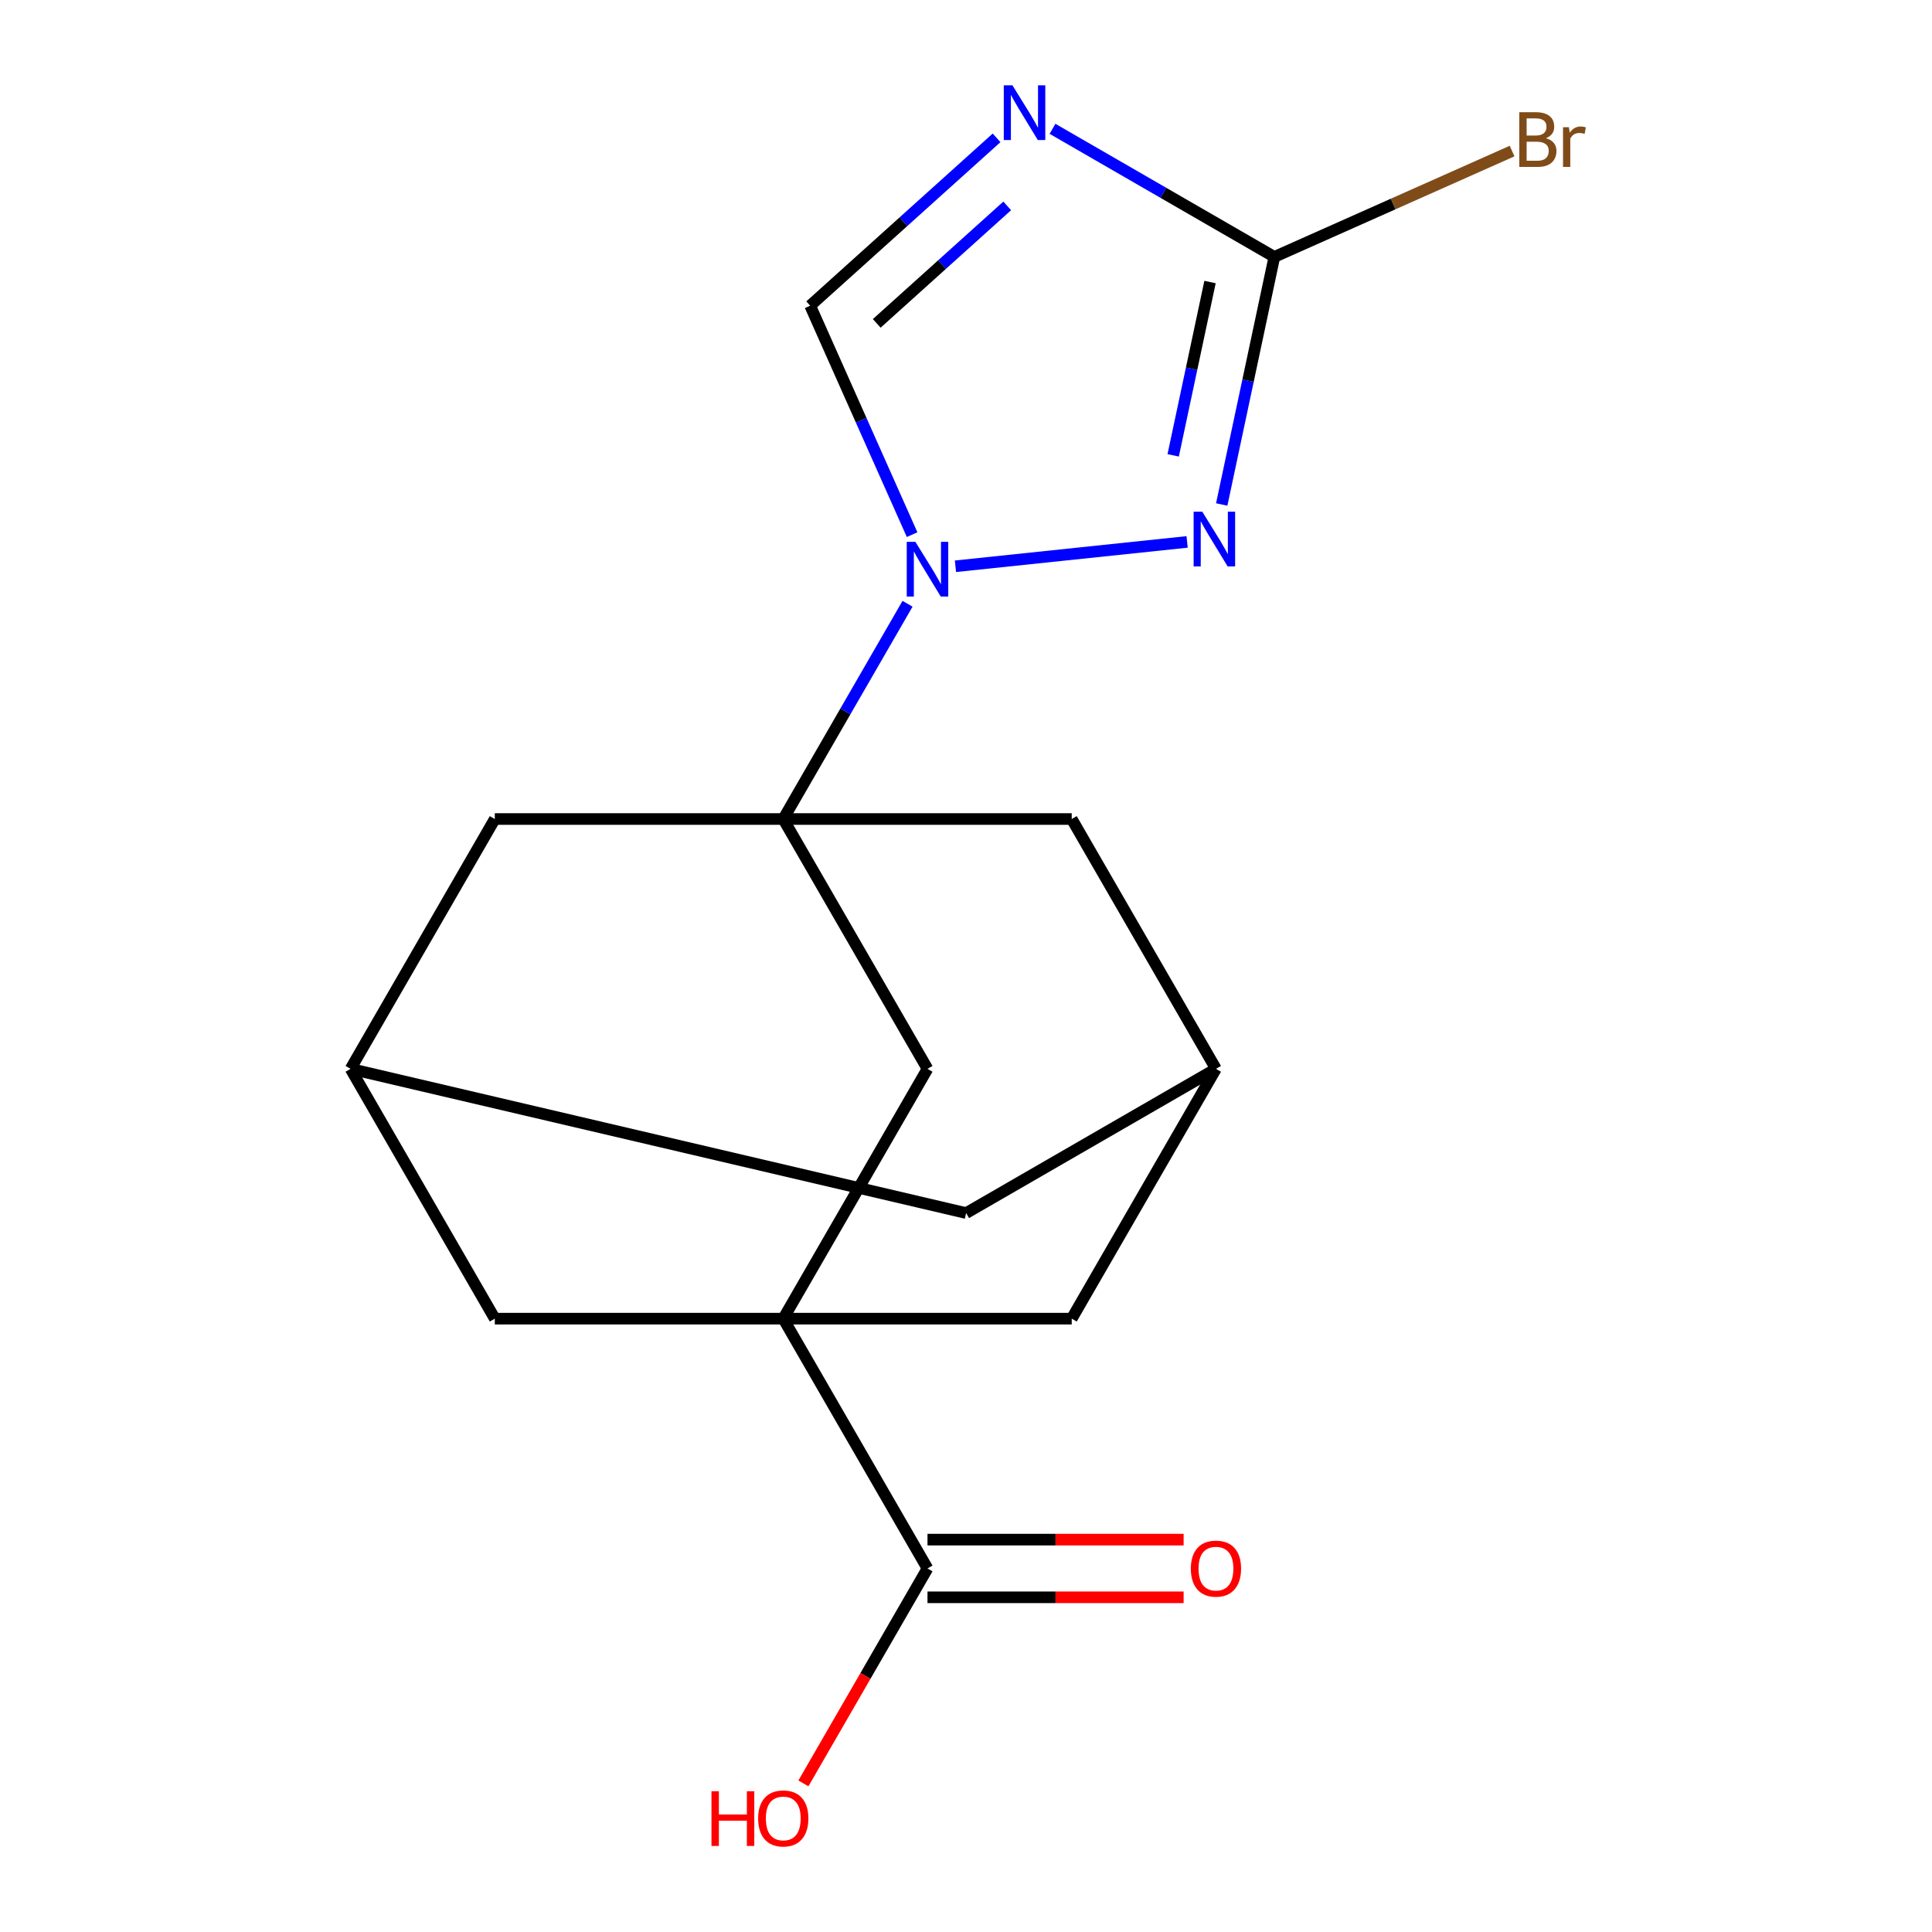 <?xml version='1.0' encoding='iso-8859-1'?>
<svg version='1.1' baseProfile='full'
              xmlns='http://www.w3.org/2000/svg'
                      xmlns:rdkit='http://www.rdkit.org/xml'
                      xmlns:xlink='http://www.w3.org/1999/xlink'
                  xml:space='preserve'
width='1000px' height='1000px' viewBox='0 0 1000 1000'>
<!-- END OF HEADER -->
<rect style='opacity:1.0;fill:#FFFFFF;stroke:none' width='1000' height='1000' x='0' y='0'> </rect>
<path class='bond-0' d='M 405.416,423.924 L 437.577,368.219' style='fill:none;fill-rule:evenodd;stroke:#000000;stroke-width:6px;stroke-linecap:butt;stroke-linejoin:miter;stroke-opacity:1' />
<path class='bond-0' d='M 437.577,368.219 L 469.739,312.514' style='fill:none;fill-rule:evenodd;stroke:#0000FF;stroke-width:6px;stroke-linecap:butt;stroke-linejoin:miter;stroke-opacity:1' />
<path class='bond-6' d='M 405.416,423.924 L 480.069,553.228' style='fill:none;fill-rule:evenodd;stroke:#000000;stroke-width:6px;stroke-linecap:butt;stroke-linejoin:miter;stroke-opacity:1' />
<path class='bond-8' d='M 405.416,423.924 L 256.109,423.924' style='fill:none;fill-rule:evenodd;stroke:#000000;stroke-width:6px;stroke-linecap:butt;stroke-linejoin:miter;stroke-opacity:1' />
<path class='bond-9' d='M 405.416,423.924 L 554.722,423.924' style='fill:none;fill-rule:evenodd;stroke:#000000;stroke-width:6px;stroke-linecap:butt;stroke-linejoin:miter;stroke-opacity:1' />
<path class='bond-3' d='M 494.542,293.1 L 614.449,280.497' style='fill:none;fill-rule:evenodd;stroke:#0000FF;stroke-width:6px;stroke-linecap:butt;stroke-linejoin:miter;stroke-opacity:1' />
<path class='bond-5' d='M 472.103,276.728 L 445.722,217.475' style='fill:none;fill-rule:evenodd;stroke:#0000FF;stroke-width:6px;stroke-linecap:butt;stroke-linejoin:miter;stroke-opacity:1' />
<path class='bond-5' d='M 445.722,217.475 L 419.341,158.223' style='fill:none;fill-rule:evenodd;stroke:#000000;stroke-width:6px;stroke-linecap:butt;stroke-linejoin:miter;stroke-opacity:1' />
<path class='bond-1' d='M 515.824,71.348 L 467.583,114.785' style='fill:none;fill-rule:evenodd;stroke:#0000FF;stroke-width:6px;stroke-linecap:butt;stroke-linejoin:miter;stroke-opacity:1' />
<path class='bond-1' d='M 467.583,114.785 L 419.341,158.223' style='fill:none;fill-rule:evenodd;stroke:#000000;stroke-width:6px;stroke-linecap:butt;stroke-linejoin:miter;stroke-opacity:1' />
<path class='bond-1' d='M 521.333,106.571 L 487.564,136.977' style='fill:none;fill-rule:evenodd;stroke:#0000FF;stroke-width:6px;stroke-linecap:butt;stroke-linejoin:miter;stroke-opacity:1' />
<path class='bond-1' d='M 487.564,136.977 L 453.794,167.383' style='fill:none;fill-rule:evenodd;stroke:#000000;stroke-width:6px;stroke-linecap:butt;stroke-linejoin:miter;stroke-opacity:1' />
<path class='bond-21' d='M 544.77,66.673 L 602.185,99.821' style='fill:none;fill-rule:evenodd;stroke:#0000FF;stroke-width:6px;stroke-linecap:butt;stroke-linejoin:miter;stroke-opacity:1' />
<path class='bond-21' d='M 602.185,99.821 L 659.601,132.97' style='fill:none;fill-rule:evenodd;stroke:#000000;stroke-width:6px;stroke-linecap:butt;stroke-linejoin:miter;stroke-opacity:1' />
<path class='bond-2' d='M 405.416,682.531 L 480.069,553.228' style='fill:none;fill-rule:evenodd;stroke:#000000;stroke-width:6px;stroke-linecap:butt;stroke-linejoin:miter;stroke-opacity:1' />
<path class='bond-7' d='M 405.416,682.531 L 480.069,811.835' style='fill:none;fill-rule:evenodd;stroke:#000000;stroke-width:6px;stroke-linecap:butt;stroke-linejoin:miter;stroke-opacity:1' />
<path class='bond-19' d='M 405.416,682.531 L 554.722,682.531' style='fill:none;fill-rule:evenodd;stroke:#000000;stroke-width:6px;stroke-linecap:butt;stroke-linejoin:miter;stroke-opacity:1' />
<path class='bond-20' d='M 405.416,682.531 L 256.109,682.531' style='fill:none;fill-rule:evenodd;stroke:#000000;stroke-width:6px;stroke-linecap:butt;stroke-linejoin:miter;stroke-opacity:1' />
<path class='bond-4' d='M 632.361,261.122 L 645.981,197.046' style='fill:none;fill-rule:evenodd;stroke:#0000FF;stroke-width:6px;stroke-linecap:butt;stroke-linejoin:miter;stroke-opacity:1' />
<path class='bond-4' d='M 645.981,197.046 L 659.601,132.97' style='fill:none;fill-rule:evenodd;stroke:#000000;stroke-width:6px;stroke-linecap:butt;stroke-linejoin:miter;stroke-opacity:1' />
<path class='bond-4' d='M 607.238,235.69 L 616.772,190.837' style='fill:none;fill-rule:evenodd;stroke:#0000FF;stroke-width:6px;stroke-linecap:butt;stroke-linejoin:miter;stroke-opacity:1' />
<path class='bond-4' d='M 616.772,190.837 L 626.306,145.984' style='fill:none;fill-rule:evenodd;stroke:#000000;stroke-width:6px;stroke-linecap:butt;stroke-linejoin:miter;stroke-opacity:1' />
<path class='bond-16' d='M 659.601,132.97 L 721.123,105.578' style='fill:none;fill-rule:evenodd;stroke:#000000;stroke-width:6px;stroke-linecap:butt;stroke-linejoin:miter;stroke-opacity:1' />
<path class='bond-16' d='M 721.123,105.578 L 782.646,78.187' style='fill:none;fill-rule:evenodd;stroke:#7F4C19;stroke-width:6px;stroke-linecap:butt;stroke-linejoin:miter;stroke-opacity:1' />
<path class='bond-14' d='M 480.069,826.765 L 546.356,826.765' style='fill:none;fill-rule:evenodd;stroke:#000000;stroke-width:6px;stroke-linecap:butt;stroke-linejoin:miter;stroke-opacity:1' />
<path class='bond-14' d='M 546.356,826.765 L 612.643,826.765' style='fill:none;fill-rule:evenodd;stroke:#FF0000;stroke-width:6px;stroke-linecap:butt;stroke-linejoin:miter;stroke-opacity:1' />
<path class='bond-14' d='M 480.069,796.904 L 546.356,796.904' style='fill:none;fill-rule:evenodd;stroke:#000000;stroke-width:6px;stroke-linecap:butt;stroke-linejoin:miter;stroke-opacity:1' />
<path class='bond-14' d='M 546.356,796.904 L 612.643,796.904' style='fill:none;fill-rule:evenodd;stroke:#FF0000;stroke-width:6px;stroke-linecap:butt;stroke-linejoin:miter;stroke-opacity:1' />
<path class='bond-17' d='M 480.069,811.835 L 447.954,867.46' style='fill:none;fill-rule:evenodd;stroke:#000000;stroke-width:6px;stroke-linecap:butt;stroke-linejoin:miter;stroke-opacity:1' />
<path class='bond-17' d='M 447.954,867.46 L 415.838,923.086' style='fill:none;fill-rule:evenodd;stroke:#FF0000;stroke-width:6px;stroke-linecap:butt;stroke-linejoin:miter;stroke-opacity:1' />
<path class='bond-12' d='M 256.109,423.924 L 181.456,553.228' style='fill:none;fill-rule:evenodd;stroke:#000000;stroke-width:6px;stroke-linecap:butt;stroke-linejoin:miter;stroke-opacity:1' />
<path class='bond-13' d='M 554.722,423.924 L 629.376,553.228' style='fill:none;fill-rule:evenodd;stroke:#000000;stroke-width:6px;stroke-linecap:butt;stroke-linejoin:miter;stroke-opacity:1' />
<path class='bond-10' d='M 256.109,682.531 L 181.456,553.228' style='fill:none;fill-rule:evenodd;stroke:#000000;stroke-width:6px;stroke-linecap:butt;stroke-linejoin:miter;stroke-opacity:1' />
<path class='bond-11' d='M 554.722,682.531 L 629.376,553.228' style='fill:none;fill-rule:evenodd;stroke:#000000;stroke-width:6px;stroke-linecap:butt;stroke-linejoin:miter;stroke-opacity:1' />
<path class='bond-18' d='M 181.456,553.228 L 500.072,627.881' style='fill:none;fill-rule:evenodd;stroke:#000000;stroke-width:6px;stroke-linecap:butt;stroke-linejoin:miter;stroke-opacity:1' />
<path class='bond-15' d='M 629.376,553.228 L 500.072,627.881' style='fill:none;fill-rule:evenodd;stroke:#000000;stroke-width:6px;stroke-linecap:butt;stroke-linejoin:miter;stroke-opacity:1' />
<path  class='atom-1' d='M 473.809 280.461
L 483.089 295.461
Q 484.009 296.941, 485.489 299.621
Q 486.969 302.301, 487.049 302.461
L 487.049 280.461
L 490.809 280.461
L 490.809 308.781
L 486.929 308.781
L 476.969 292.381
Q 475.809 290.461, 474.569 288.261
Q 473.369 286.061, 473.009 285.381
L 473.009 308.781
L 469.329 308.781
L 469.329 280.461
L 473.809 280.461
' fill='#0000FF'/>
<path  class='atom-2' d='M 524.037 44.157
L 533.317 59.157
Q 534.237 60.637, 535.717 63.317
Q 537.197 65.997, 537.277 66.157
L 537.277 44.157
L 541.037 44.157
L 541.037 72.477
L 537.157 72.477
L 527.197 56.077
Q 526.037 54.157, 524.797 51.957
Q 523.597 49.757, 523.237 49.077
L 523.237 72.477
L 519.557 72.477
L 519.557 44.157
L 524.037 44.157
' fill='#0000FF'/>
<path  class='atom-4' d='M 622.298 264.854
L 631.578 279.854
Q 632.498 281.334, 633.978 284.014
Q 635.458 286.694, 635.538 286.854
L 635.538 264.854
L 639.298 264.854
L 639.298 293.174
L 635.418 293.174
L 625.458 276.774
Q 624.298 274.854, 623.058 272.654
Q 621.858 270.454, 621.498 269.774
L 621.498 293.174
L 617.818 293.174
L 617.818 264.854
L 622.298 264.854
' fill='#0000FF'/>
<path  class='atom-15' d='M 616.376 811.915
Q 616.376 805.115, 619.736 801.315
Q 623.096 797.515, 629.376 797.515
Q 635.656 797.515, 639.016 801.315
Q 642.376 805.115, 642.376 811.915
Q 642.376 818.795, 638.976 822.715
Q 635.576 826.595, 629.376 826.595
Q 623.136 826.595, 619.736 822.715
Q 616.376 818.835, 616.376 811.915
M 629.376 823.395
Q 633.696 823.395, 636.016 820.515
Q 638.376 817.595, 638.376 811.915
Q 638.376 806.355, 636.016 803.555
Q 633.696 800.715, 629.376 800.715
Q 625.056 800.715, 622.696 803.515
Q 620.376 806.315, 620.376 811.915
Q 620.376 817.635, 622.696 820.515
Q 625.056 823.395, 629.376 823.395
' fill='#FF0000'/>
<path  class='atom-17' d='M 800.139 71.522
Q 802.859 72.282, 804.219 73.962
Q 805.619 75.602, 805.619 78.042
Q 805.619 81.962, 803.099 84.202
Q 800.619 86.402, 795.899 86.402
L 786.379 86.402
L 786.379 58.082
L 794.739 58.082
Q 799.579 58.082, 802.019 60.042
Q 804.459 62.002, 804.459 65.602
Q 804.459 69.882, 800.139 71.522
M 790.179 61.282
L 790.179 70.162
L 794.739 70.162
Q 797.539 70.162, 798.979 69.042
Q 800.459 67.882, 800.459 65.602
Q 800.459 61.282, 794.739 61.282
L 790.179 61.282
M 795.899 83.202
Q 798.659 83.202, 800.139 81.882
Q 801.619 80.562, 801.619 78.042
Q 801.619 75.722, 799.979 74.562
Q 798.379 73.362, 795.299 73.362
L 790.179 73.362
L 790.179 83.202
L 795.899 83.202
' fill='#7F4C19'/>
<path  class='atom-17' d='M 812.059 65.842
L 812.499 68.682
Q 814.659 65.482, 818.179 65.482
Q 819.299 65.482, 820.819 65.882
L 820.219 69.242
Q 818.499 68.842, 817.539 68.842
Q 815.859 68.842, 814.739 69.522
Q 813.659 70.162, 812.779 71.722
L 812.779 86.402
L 809.019 86.402
L 809.019 65.842
L 812.059 65.842
' fill='#7F4C19'/>
<path  class='atom-18' d='M 368.256 927.138
L 372.096 927.138
L 372.096 939.178
L 386.576 939.178
L 386.576 927.138
L 390.416 927.138
L 390.416 955.458
L 386.576 955.458
L 386.576 942.378
L 372.096 942.378
L 372.096 955.458
L 368.256 955.458
L 368.256 927.138
' fill='#FF0000'/>
<path  class='atom-18' d='M 392.416 941.218
Q 392.416 934.418, 395.776 930.618
Q 399.136 926.818, 405.416 926.818
Q 411.696 926.818, 415.056 930.618
Q 418.416 934.418, 418.416 941.218
Q 418.416 948.098, 415.016 952.018
Q 411.616 955.898, 405.416 955.898
Q 399.176 955.898, 395.776 952.018
Q 392.416 948.138, 392.416 941.218
M 405.416 952.698
Q 409.736 952.698, 412.056 949.818
Q 414.416 946.898, 414.416 941.218
Q 414.416 935.658, 412.056 932.858
Q 409.736 930.018, 405.416 930.018
Q 401.096 930.018, 398.736 932.818
Q 396.416 935.618, 396.416 941.218
Q 396.416 946.938, 398.736 949.818
Q 401.096 952.698, 405.416 952.698
' fill='#FF0000'/>
</svg>

